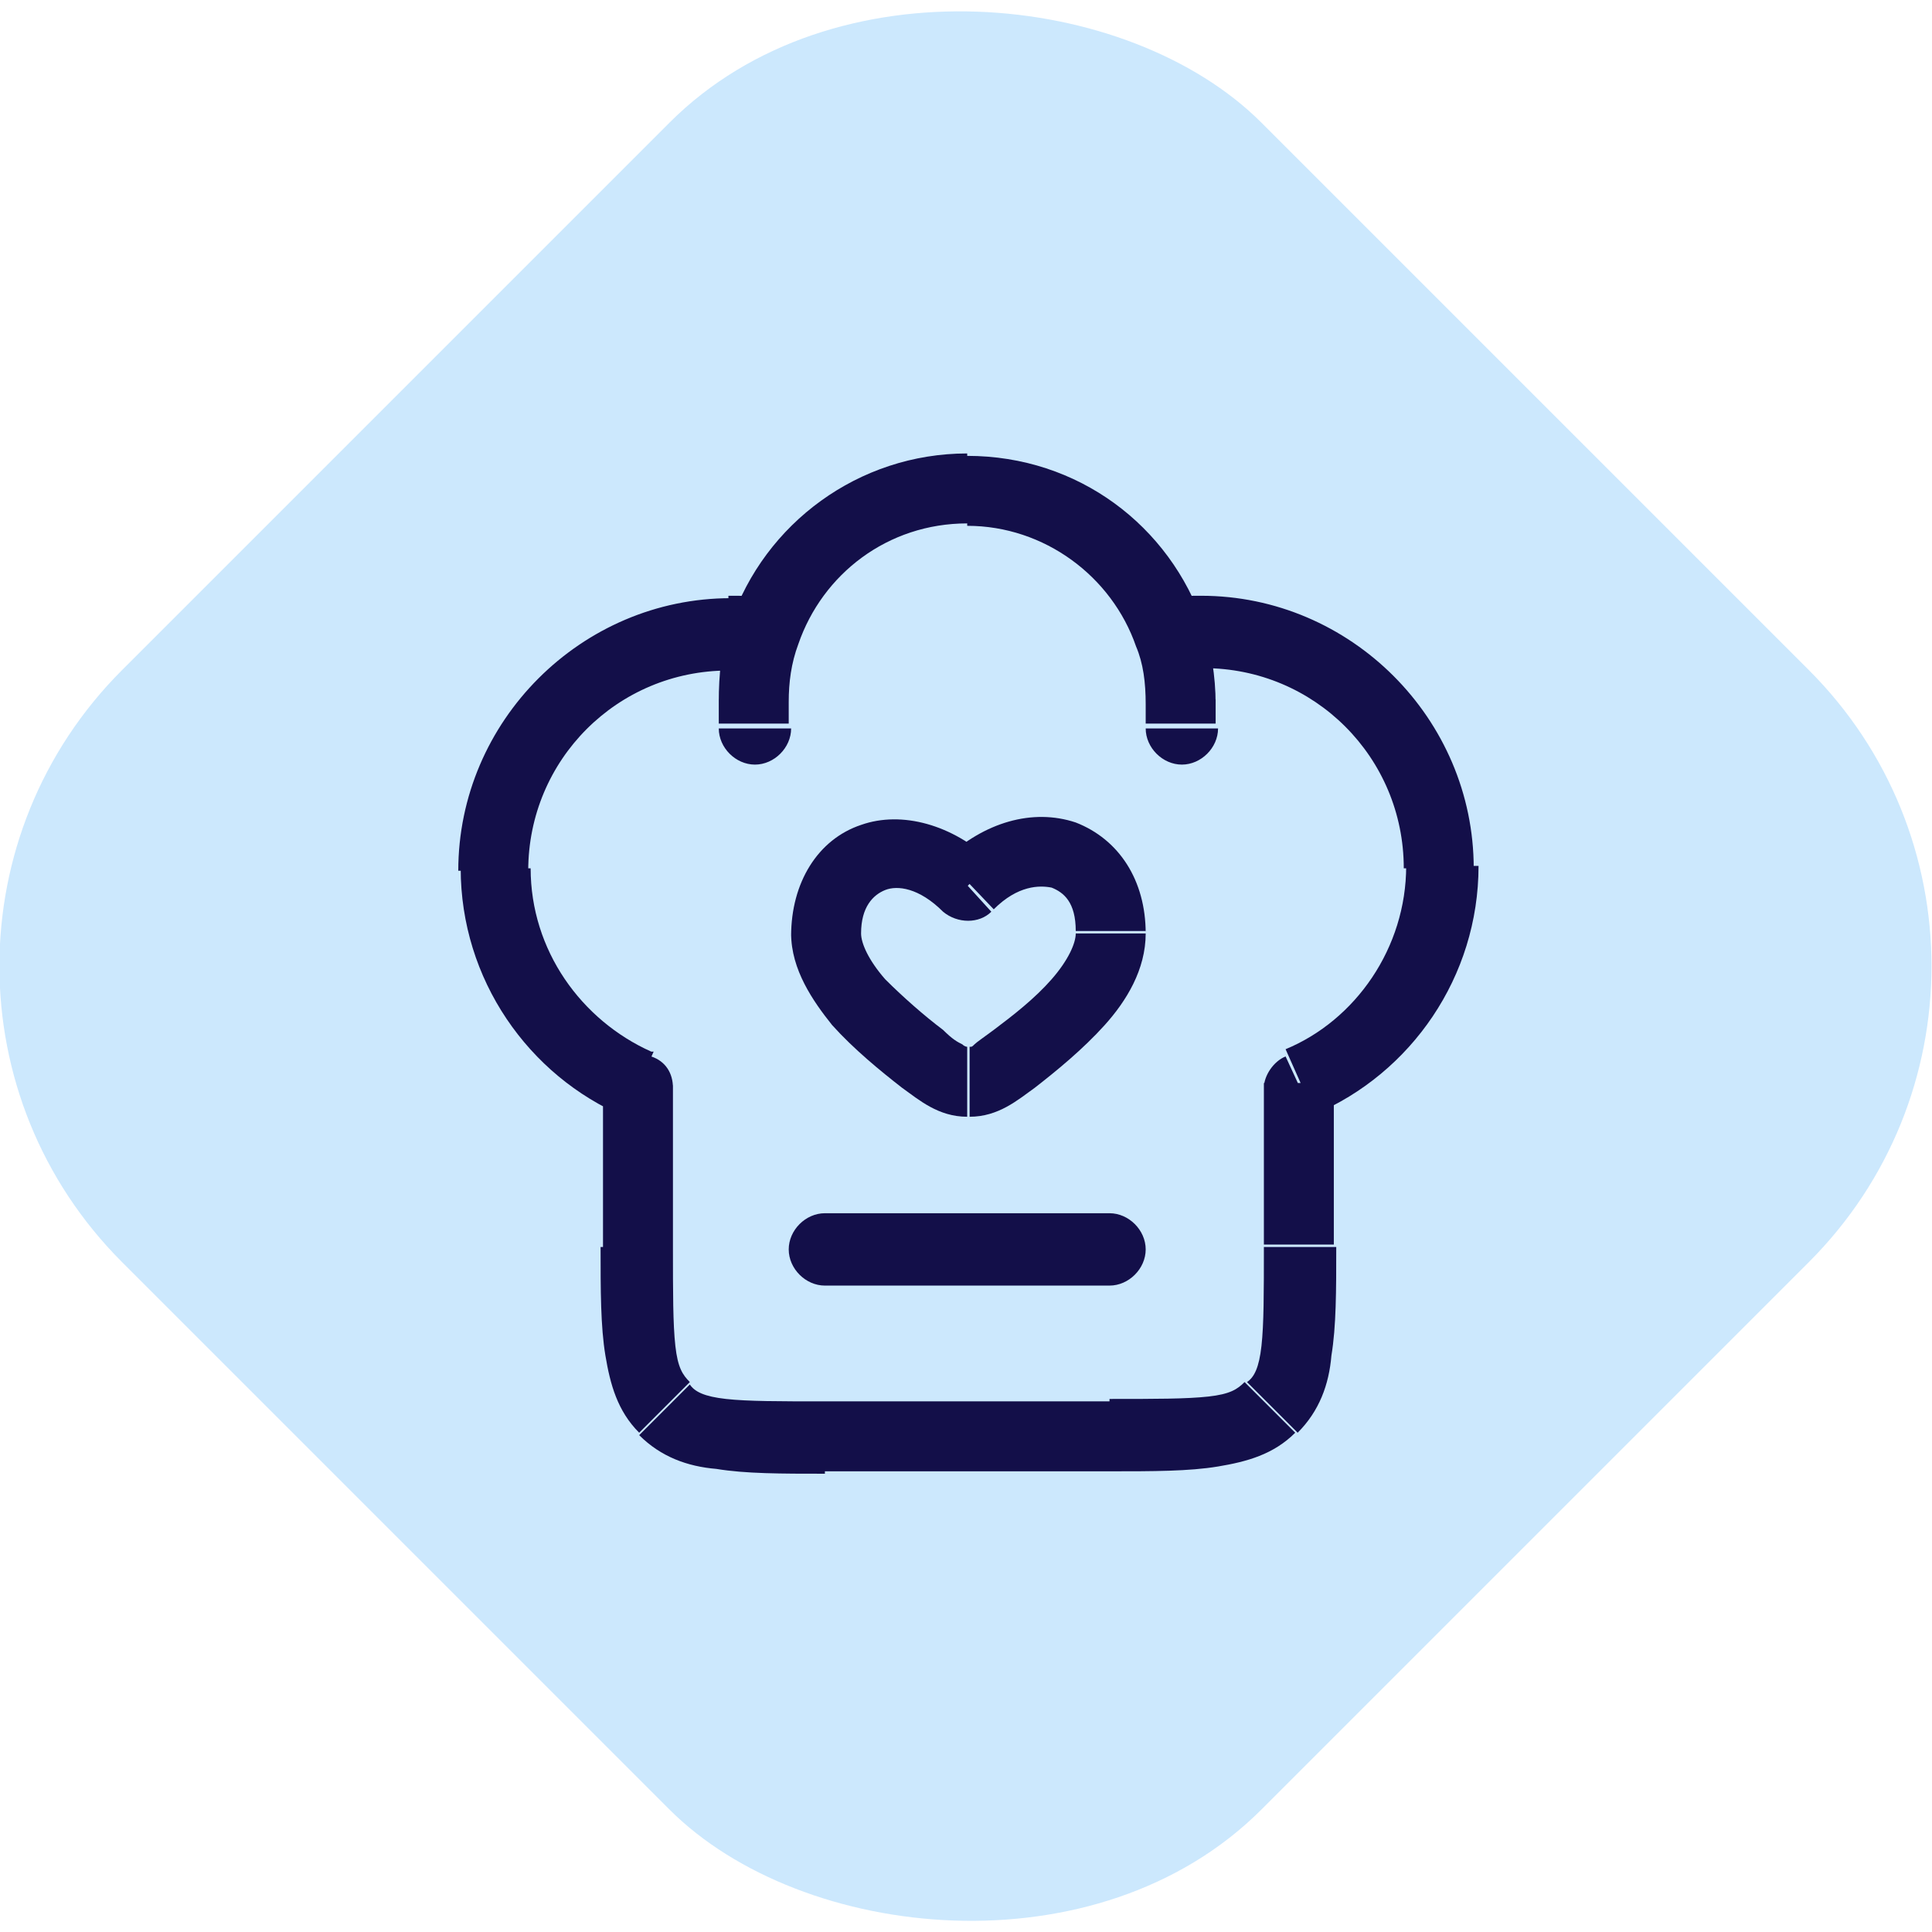 <?xml version="1.0" encoding="UTF-8"?> <!-- Creator: CorelDRAW --> <svg xmlns="http://www.w3.org/2000/svg" xmlns:xlink="http://www.w3.org/1999/xlink" xmlns:xodm="http://www.corel.com/coreldraw/odm/2003" xml:space="preserve" width="8.241mm" height="8.241mm" style="shape-rendering:geometricPrecision; text-rendering:geometricPrecision; image-rendering:optimizeQuality; fill-rule:evenodd; clip-rule:evenodd" viewBox="0 0 80.1 80.1"> <defs> <style type="text/css"> <![CDATA[ .fil0 {fill:#CCE8FD} .fil1 {fill:#130F49;fill-rule:nonzero} ]]> </style> </defs> <g id="Слой_x0020_1">  <rect class="fil0" transform="matrix(0.409 -0.409 0.409 0.409 -7.212 40.054)" width="115.5" height="115.5" rx="30" ry="30"></rect> <g id="_2342326501952"> <path class="fil1" d="M53.8 51.8l1.5 0 -1.5 0zm-19.6 1.5c-0.8,0 -1.5,-0.7 -1.5,-1.5 0,-0.8 0.7,-1.5 1.5,-1.5l11.8 0c0.8,0 1.5,0.7 1.5,1.5 0,0.8 -0.7,1.5 -1.5,1.5l-11.8 0zm-7.8 -8.2l1.5 0c0,-0.6 -0.3,-1.1 -0.9,-1.3l-0.6 1.3zm27.5 0l-0.6 -1.3c-0.5,0.2 -0.9,0.8 -0.9,1.3l1.5 0zm-6.4 -14.9c0,0.8 0.7,1.5 1.5,1.5 0.8,0 1.5,-0.7 1.5,-1.5l-2.9 0zm-17.7 0c0,0.8 0.7,1.5 1.5,1.5 0.8,0 1.5,-0.7 1.5,-1.5l-2.9 0zm0.5 -5.4c-6.2,0 -11.3,5.1 -11.3,11.3l2.9 0c0,-4.6 3.7,-8.3 8.3,-8.3l0 -2.9zm19.6 2.9c4.6,0 8.3,3.7 8.3,8.3l2.9 0c0,-6.2 -5.1,-11.3 -11.3,-11.3l0 2.9zm-3.9 30.4l-11.8 0 0 2.9 11.8 0 0 -2.9zm-11.8 0c-1.9,0 -3.2,-0 -4.1,-0.1 -0.9,-0.1 -1.3,-0.3 -1.5,-0.6l-2.1 2.1c0.9,0.9 2,1.3 3.2,1.4 1.2,0.2 2.7,0.2 4.5,0.2l0 -2.9zm-9.3 -6.4c0,1.8 -0,3.3 0.2,4.5 0.2,1.2 0.5,2.3 1.4,3.2l2.1 -2.1c-0.3,-0.3 -0.5,-0.6 -0.6,-1.5 -0.1,-0.9 -0.1,-2.2 -0.1,-4.1l-2.9 0zm27.5 0c0,1.9 -0,3.2 -0.1,4.1 -0.1,0.9 -0.3,1.3 -0.6,1.5l2.1 2.1c0.9,-0.9 1.3,-2 1.4,-3.2 0.2,-1.2 0.2,-2.7 0.2,-4.5l-2.9 0zm-6.4 9.3c1.8,0 3.3,0 4.5,-0.2 1.2,-0.2 2.3,-0.5 3.2,-1.4l-2.1 -2.1c-0.3,0.3 -0.6,0.5 -1.5,0.6 -0.9,0.1 -2.2,0.1 -4.1,0.1l0 2.9zm-15.7 -33.4c0.4,0 0.8,0 1.2,0.1l0.4 -2.9c-0.5,-0.1 -1.1,-0.1 -1.7,-0.1l0 2.9zm9.8 -8.8c-4.5,0 -8.4,2.9 -9.8,7l2.8 0.9c1,-2.9 3.7,-5 7,-5l0 -2.9zm-9.8 7c-0.4,1 -0.5,2.2 -0.5,3.3l2.9 0c0,-0.8 0.1,-1.6 0.4,-2.4l-2.8 -0.9zm19.6 -1.1c-0.6,0 -1.1,0 -1.7,0.1l0.4 2.9c0.4,-0.1 0.8,-0.1 1.2,-0.1l0 -2.9zm-9.8 -2.9c3.2,0 6,2.1 7,5l2.8 -0.9c-1.4,-4.1 -5.2,-7 -9.8,-7l0 2.9zm7 5c0.3,0.7 0.4,1.5 0.4,2.4l2.9 0c0,-1.2 -0.2,-2.3 -0.5,-3.3l-2.8 0.9zm-19.2 24.9l0 -6.7 -2.9 0 0 6.7 2.9 0zm-0.9 -8.1c-2.9,-1.3 -5,-4.2 -5,-7.6l-2.9 0c0,4.6 2.8,8.6 6.8,10.3l1.2 -2.7zm25.4 1.3l0 6.7 2.9 0 0 -6.7 -2.9 0zm5.9 -9c0,3.4 -2.1,6.4 -5,7.6l1.2 2.7c4,-1.7 6.8,-5.7 6.8,-10.3l-2.9 0zm-10.8 -6.9l0 1 2.9 0 0 -1 -2.9 0zm-17.7 0l0 1 2.9 0 0 -1 -2.9 0z"></path> <path class="fil1" d="M38.2 43.9l-0.9 1.2 0.9 -1.2zm1.9 -7.2l-1 1.1c0.6,0.5 1.5,0.5 2,0l-1 -1.1zm1.9 7.2l-0.9 -1.2 0.9 1.2zm-1.9 0.9l0 -1.5 0 1.5zm-1 -2.1c-0.8,-0.6 -1.7,-1.4 -2.4,-2.1 -0.7,-0.8 -1,-1.5 -1,-1.9l-2.9 0c0,1.5 0.9,2.8 1.7,3.8 0.9,1 2,1.9 2.9,2.6l1.7 -2.4zm-3.4 -4c0,-1.1 0.5,-1.6 1,-1.8 0.5,-0.2 1.4,-0.1 2.4,0.9l2 -2.1c-1.6,-1.5 -3.7,-2.1 -5.4,-1.5 -1.8,0.6 -2.9,2.4 -2.9,4.6l2.9 0zm7.2 6.4c0.9,-0.7 2,-1.6 2.9,-2.6 0.9,-1 1.7,-2.3 1.7,-3.8l-2.9 0c0,0.4 -0.3,1.1 -1,1.9 -0.7,0.8 -1.6,1.5 -2.4,2.1l1.7 2.4zm4.6 -6.4c0,-2.2 -1.1,-3.9 -2.9,-4.6 -1.8,-0.6 -3.8,-0 -5.4,1.5l2 2.1c1,-1 1.9,-1 2.4,-0.9 0.5,0.2 1,0.6 1,1.8l2.9 0zm-10.1 6.4c0.7,0.5 1.5,1.2 2.7,1.2l0 -2.9c-0,0 -0.1,0 -0.2,-0.1 -0.2,-0.1 -0.4,-0.2 -0.8,-0.6l-1.7 2.4zm3.8 -2.4c-0.4,0.3 -0.7,0.5 -0.8,0.6 -0.1,0.1 -0.1,0.1 -0.2,0.1l0 2.9c1.2,0 2,-0.7 2.7,-1.2l-1.7 -2.4z"></path> </g> </g> </svg> 